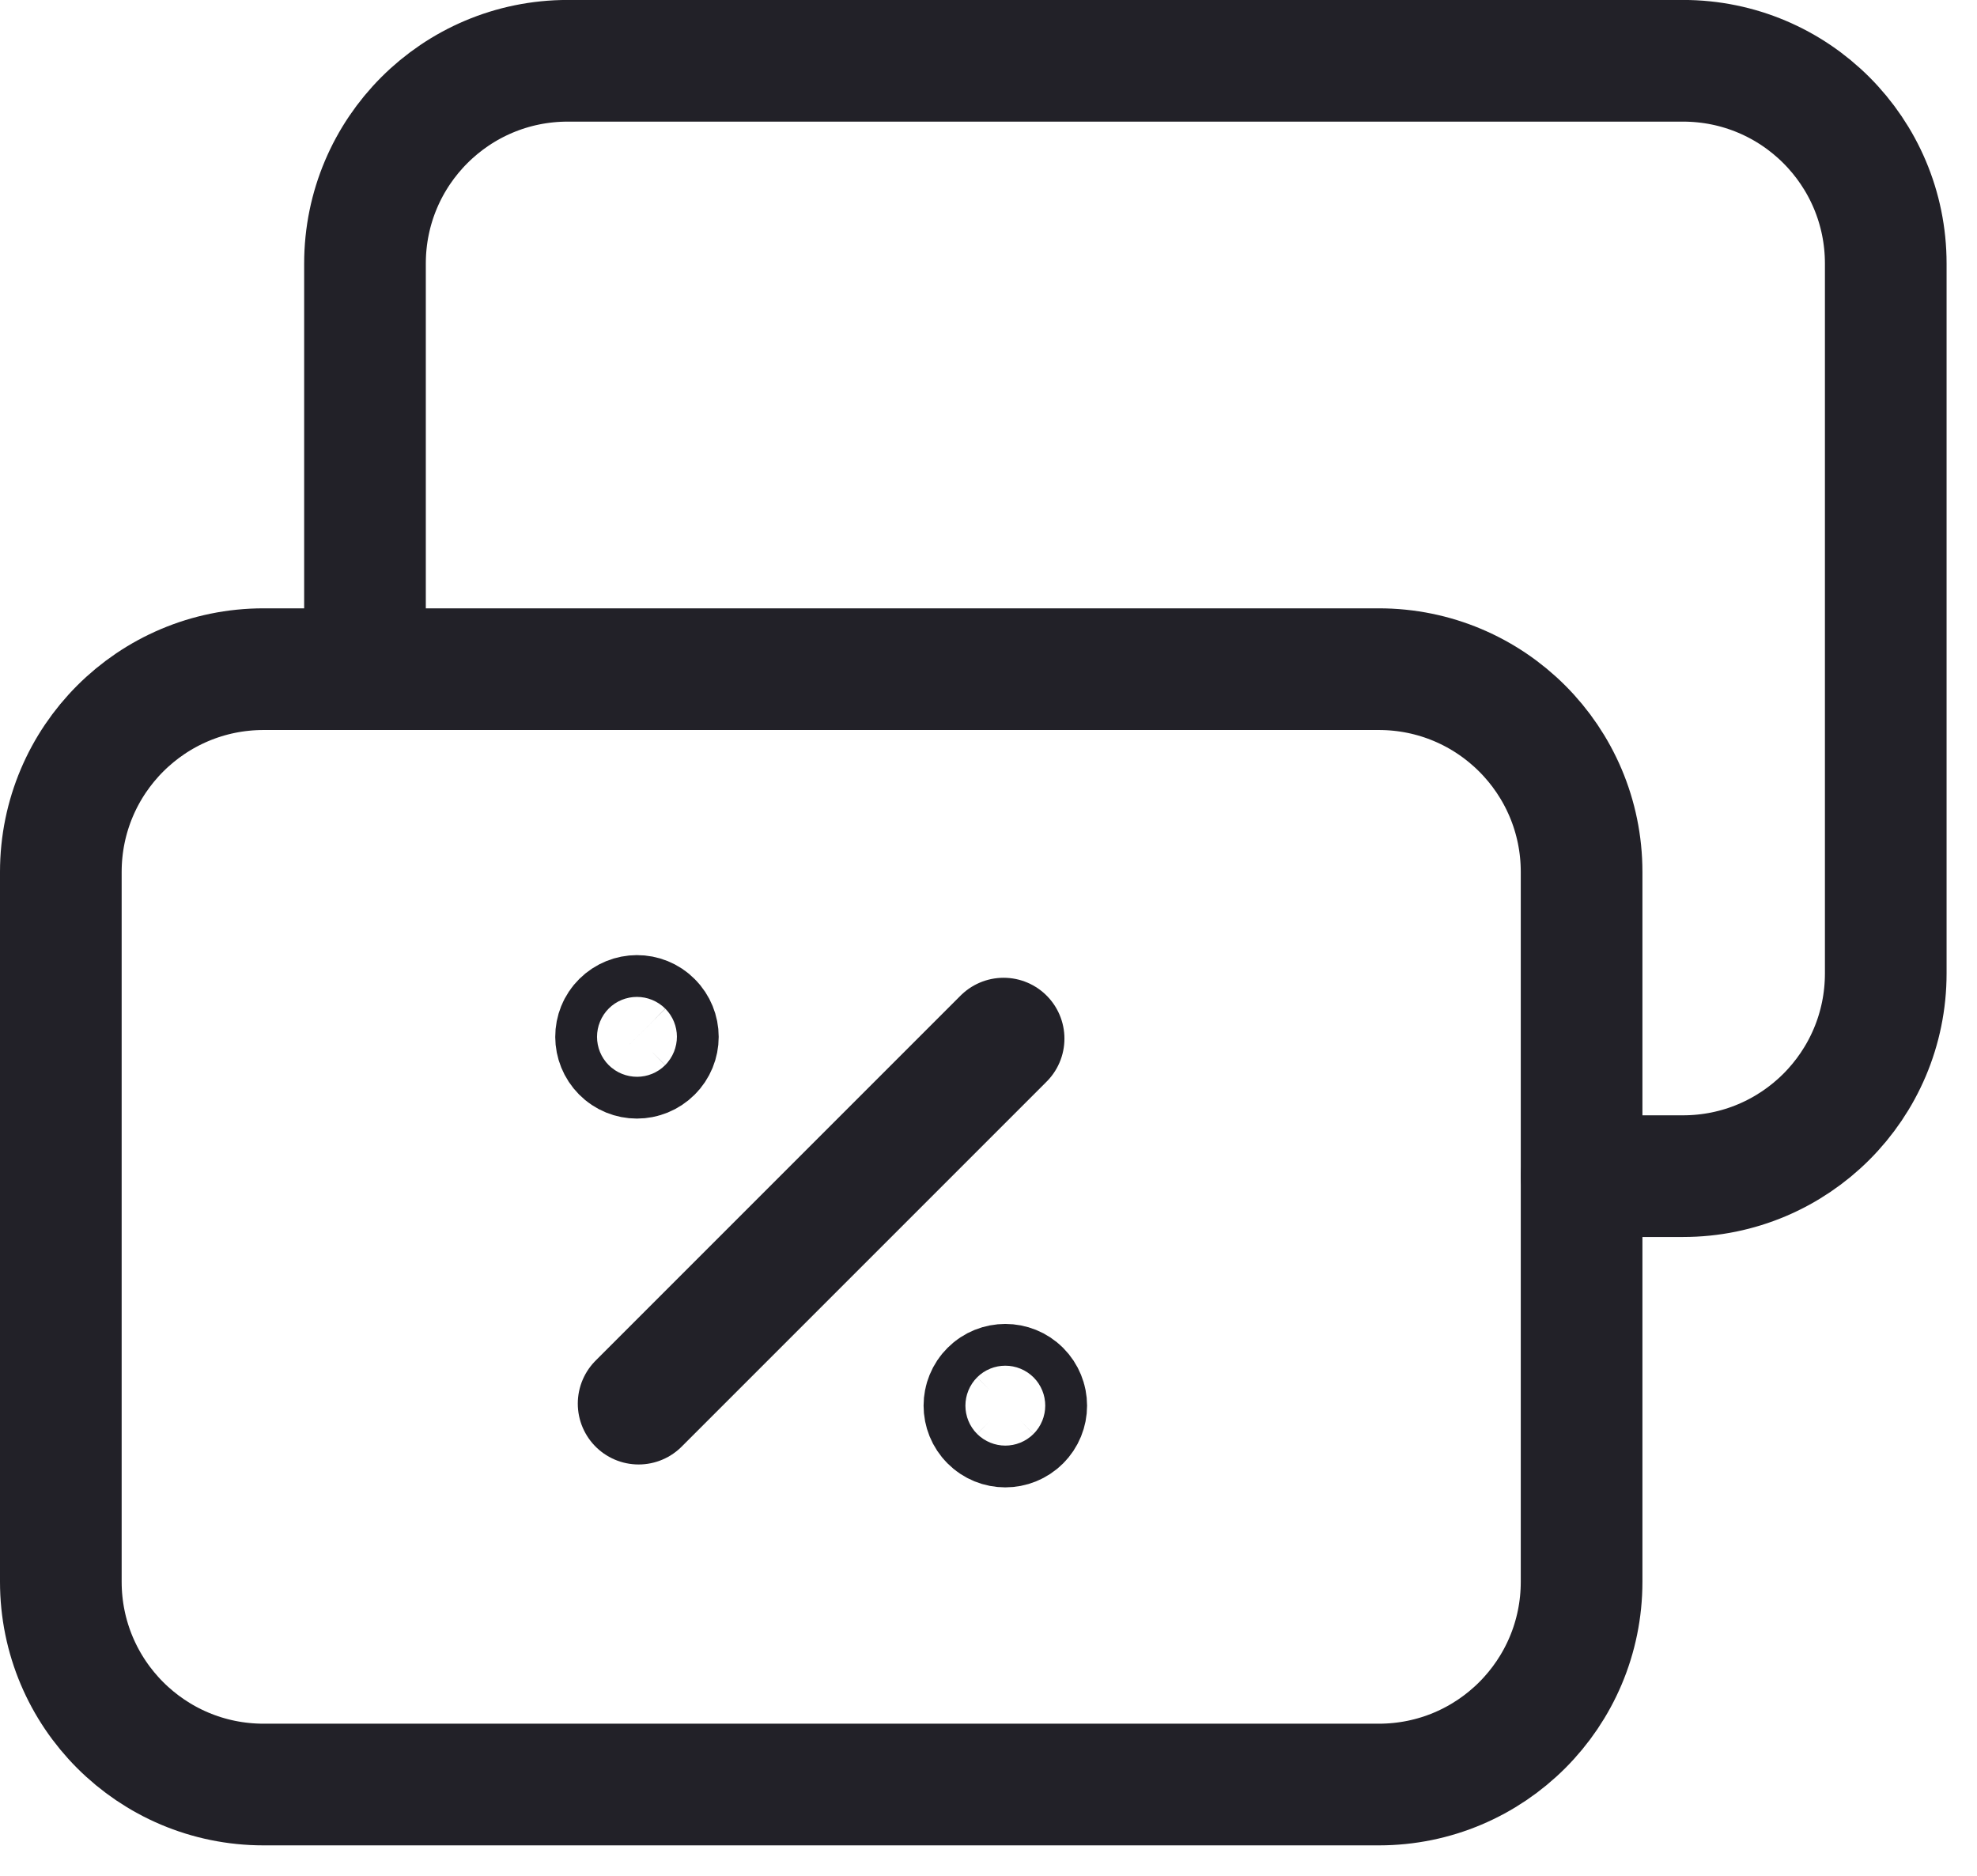 <?xml version="1.0" encoding="UTF-8"?> <svg xmlns="http://www.w3.org/2000/svg" width="39" height="37" viewBox="0 0 39 37" fill="none"><path d="M12.598 27.686L19.798 20.486" stroke="#222128" stroke-width="2.4" stroke-linecap="round" stroke-linejoin="round"></path><path d="M20.123 27.434C20.285 27.596 20.285 27.857 20.123 28.017C19.961 28.178 19.701 28.178 19.541 28.017C19.379 27.855 19.379 27.595 19.541 27.434C19.701 27.274 19.963 27.274 20.123 27.434Z" stroke="#222128" stroke-width="2.4" stroke-linecap="round" stroke-linejoin="round"></path><path d="M12.856 20.16C13.018 20.322 13.018 20.582 12.856 20.742C12.694 20.904 12.434 20.904 12.274 20.742C12.114 20.58 12.112 20.32 12.274 20.16C12.436 20 12.696 19.998 12.856 20.16Z" stroke="#222128" stroke-width="2.4" stroke-linecap="round" stroke-linejoin="round"></path><path fill-rule="evenodd" clip-rule="evenodd" d="M27.2 35.199H5.2C2.99 35.199 1.2 33.409 1.2 31.199V17.199C1.2 14.989 2.99 13.199 5.2 13.199H27.2C29.41 13.199 31.2 14.989 31.2 17.199V31.199C31.2 33.409 29.41 35.199 27.2 35.199Z" stroke="#222128" stroke-width="2.4" stroke-linecap="round" stroke-linejoin="round"></path><path d="M7.2 13.199V5.199C7.2 2.989 8.99 1.199 11.2 1.199H33.2C35.41 1.199 37.2 2.989 37.2 5.199V19.199C37.2 21.409 35.41 23.199 33.2 23.199H31.2" stroke="#222128" stroke-width="2.4" stroke-linecap="round" stroke-linejoin="round"></path></svg> 